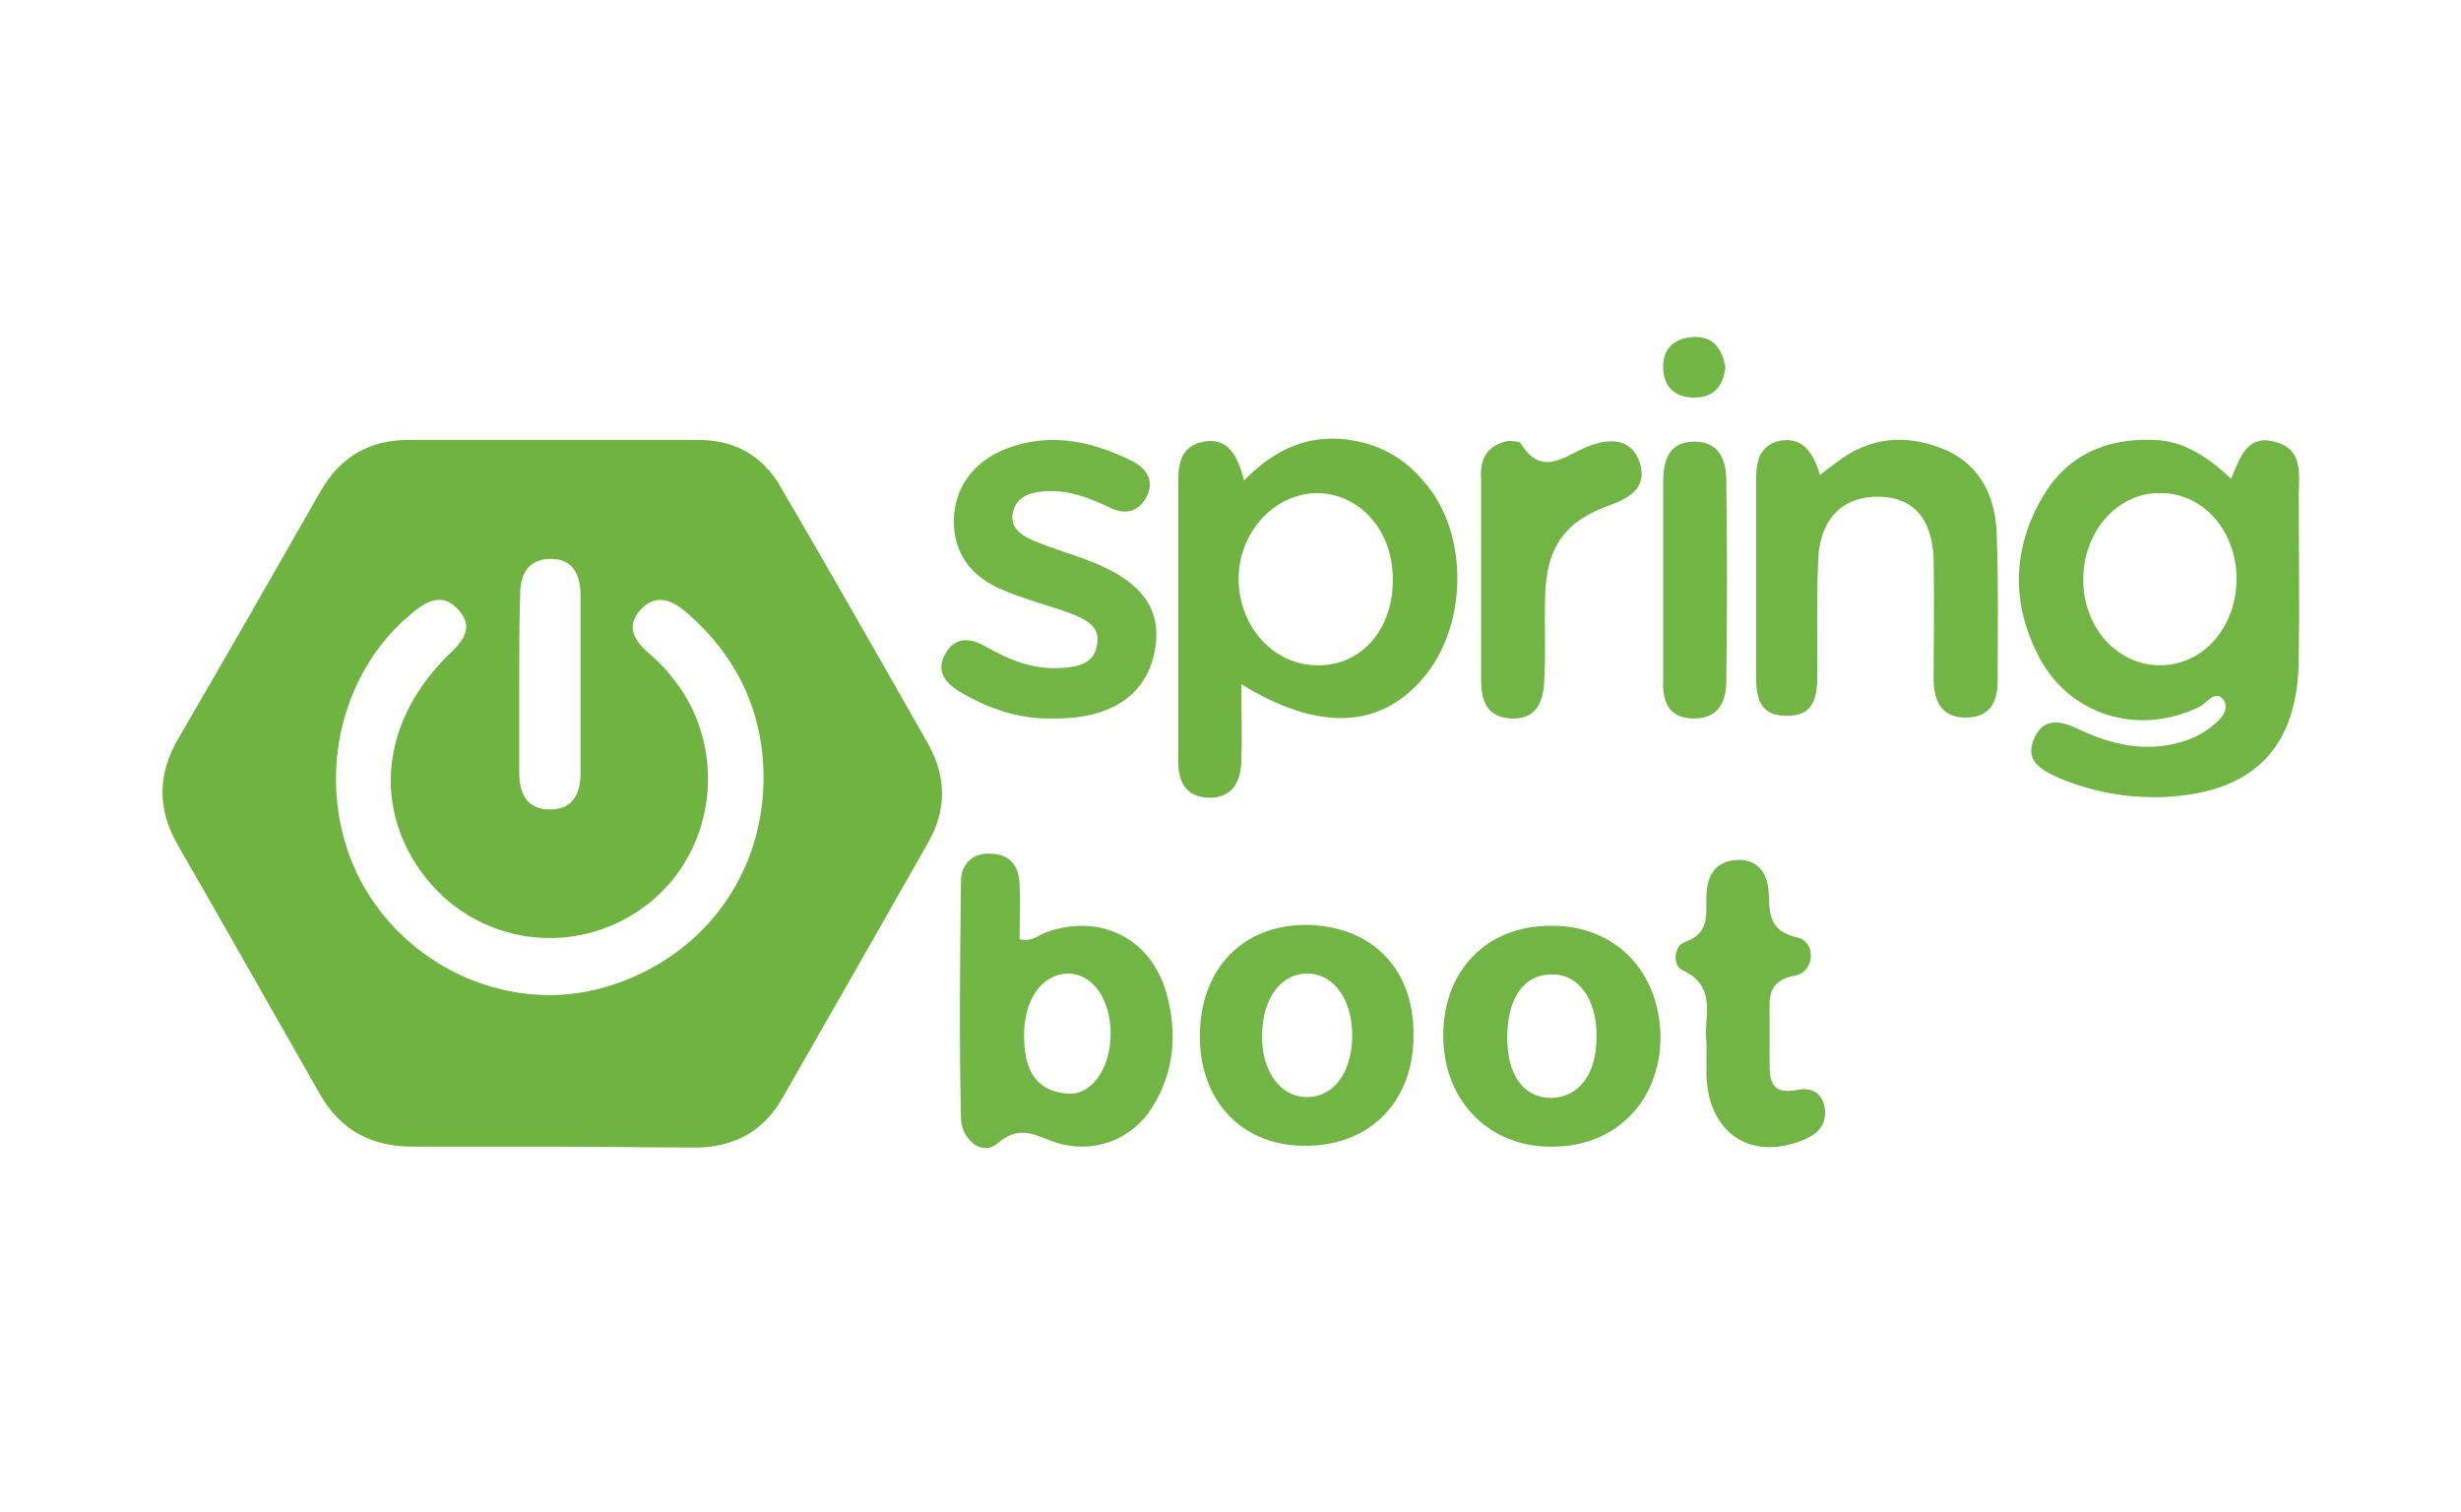 <?xml version="1.0" encoding="utf-8"?>
<!-- Generator: Adobe Illustrator 24.3.0, SVG Export Plug-In . SVG Version: 6.00 Build 0)  -->
<svg version="1.1"
	 id="Layer_1" xmlns:cc="http://creativecommons.org/ns#" xmlns:dc="http://purl.org/dc/elements/1.1/" xmlns:rdf="http://www.w3.org/1999/02/22-rdf-syntax-ns#"
	 xmlns="http://www.w3.org/2000/svg" xmlns:xlink="http://www.w3.org/1999/xlink" x="0px" y="0px" viewBox="0 0 273 167.7"
	 style="enable-background:new 0 0 273 167.7;" xml:space="preserve">
<style type="text/css">
	.st0{fill:#6FB341;}
	.st1{fill:#71B545;}
</style>
<g>
	<path class="st0" d="M61.2,127.2c-5.1,0-10.3,0-15.4,0c-4.6,0-8-1.8-10.3-5.8c-5.3-9.3-10.5-18.5-15.8-27.7
		c-2.3-4-2.2-7.9,0.1-11.8c5.3-9.1,10.5-18.2,15.7-27.3c2.2-3.9,5.4-5.8,9.9-5.8c10.7,0,21.4,0,32,0c4.2,0,7.3,1.8,9.3,5.4
		c5.5,9.4,10.9,18.9,16.3,28.4c2,3.6,2,7.2,0,10.8c-5.4,9.5-10.8,19-16.2,28.4c-2.1,3.7-5.4,5.5-9.7,5.5
		C71.8,127.3,66.5,127.2,61.2,127.2z M84.7,86.7c0.1-7.6-2.9-13.9-8.6-18.8c-1.5-1.3-3.3-2.1-5-0.3c-1.7,1.8-0.8,3.4,0.8,4.8
		c0.8,0.7,1.6,1.4,2.3,2.3c6.7,7.7,5.5,19.7-2.6,25.8c-8.3,6.2-19.9,4.1-25.5-4.7c-4.7-7.4-3.3-16.3,3.6-23.1c1.6-1.5,3-3.1,1.1-5.1
		c-1.8-2-3.7-0.8-5.3,0.6c-0.2,0.2-0.4,0.4-0.6,0.5c-7.9,7.2-9.9,19.4-4.9,29c5,9.4,15.9,14.5,26,12.1
		C77.1,107.1,84.5,97.9,84.7,86.7z M57.6,76c0,3.2,0,6.4,0,9.7c0,2.4,0.9,4.1,3.4,4.1c2.5,0,3.4-1.7,3.4-4c0-6.6,0-13.2,0-19.7
		c0-2.3-0.8-4.1-3.3-4.1c-2.5,0-3.4,1.7-3.4,4C57.6,69.2,57.6,72.6,57.6,76z"/>
	<path class="st1" d="M247.5,53.1c1-2.4,1.8-4.9,4.8-4.1c3,0.7,2.8,3.2,2.7,5.6c0,6.2,0.1,12.4,0,18.6c-0.1,9.7-5,14.7-14.7,15.2
		c-4.1,0.2-8.1-0.5-11.9-2.1c-2-0.9-3.9-1.9-2.7-4.5c1.1-2.3,3-1.8,4.9-0.9c3.6,1.7,7.4,2.6,11.4,1.4c1.1-0.3,2.3-0.9,3.2-1.6
		c0.9-0.7,2.2-1.8,1.5-3c-0.9-1.3-1.9,0.3-2.7,0.7c-6.7,3.3-14.4,1-17.8-5.5c-3.1-5.9-3-12,0.4-17.8c2.7-4.6,7-6.5,12.3-6.3
		C242.2,48.9,244.8,50.6,247.5,53.1z M248.1,64.2c0-5.3-3.7-9.5-8.4-9.5c-4.7-0.1-8.5,4.1-8.6,9.4c-0.1,5.5,3.8,9.8,8.7,9.7
		C244.5,73.7,248.1,69.5,248.1,64.2z"/>
	<path class="st0" d="M137.7,75.9c0,3.3,0.1,5.9,0,8.6c-0.1,2.3-1,4-3.6,4c-2.6-0.1-3.4-1.8-3.4-4.1c0-10,0-19.9,0-29.9
		c0-2.3-0.2-4.9,2.8-5.5c2.7-0.5,3.8,1.5,4.5,4.3c3.6-3.7,7.6-5.3,12.3-4.4c3.2,0.6,5.8,2.2,7.8,4.7c4.9,5.7,4.7,16-0.3,21.7
		C153.1,80.8,146.3,81.2,137.7,75.9z M154.5,64.2c0-5.4-3.7-9.5-8.5-9.5c-4.7,0.1-8.6,4.4-8.6,9.5c0,5.4,4,9.7,8.9,9.6
		C151.1,73.8,154.6,69.7,154.5,64.2z"/>
	<path class="st1" d="M201.9,52.7c0.6-0.5,1.1-0.9,1.7-1.3c3.8-3,7.9-3.3,12.2-1.5c4.1,1.8,5.6,5.5,5.7,9.5
		c0.2,5.4,0.1,10.8,0.1,16.2c0,2.3-0.9,4-3.5,4c-2.6,0-3.5-1.6-3.6-4c0-4.5,0.1-8.9,0-13.4c-0.1-4.6-2.2-7-6-7.1
		c-4-0.1-6.6,2.4-6.8,6.9c-0.2,4.2-0.1,8.4-0.1,12.5c0,2.4-0.1,4.9-3.3,4.9c-3.3,0.1-3.5-2.3-3.5-4.7c0-7,0-14,0-21
		c0-2.1,0.1-4.2,2.6-4.8C200.1,48.4,201.2,50.4,201.9,52.7z"/>
	<path class="st1" d="M113.1,104.2c1.5,0.3,2.1-0.5,3-0.8c6-2.1,11.6,0.7,13.3,6.8c1.2,4.3,0.9,8.6-1.5,12.5
		c-2.3,3.8-6.7,5.4-10.9,4c-2.1-0.7-3.8-2-6.3,0.1c-1.8,1.6-4.1-0.5-4.1-2.8c-0.2-8.8-0.1-17.5,0-26.3c0-1.7,1.2-3.1,3.2-3
		c2.1,0,3.2,1.2,3.3,3.3C113.2,100,113.1,102.1,113.1,104.2z M123.2,114.7c0-4-2.1-6.8-4.9-6.7c-2.8,0.2-4.7,2.9-4.7,6.9
		c0,3.2,0.9,6,4.6,6.4C121,121.7,123.2,118.6,123.2,114.7z"/>
	<path class="st1" d="M116.8,79.7c-3.8,0.1-7.2-1.1-10.4-3c-1.8-1.1-2.6-2.5-1.4-4.4c1.1-1.7,2.7-1.5,4.3-0.6
		c2.6,1.5,5.3,2.6,8.4,2.4c1.9-0.1,3.7-0.5,4-2.6c0.4-2-1.3-2.8-2.8-3.4c-2.4-0.9-4.9-1.5-7.3-2.5c-3.6-1.4-5.8-3.9-5.8-7.9
		c0.1-3.9,2.5-6.9,6.6-8.2c4.7-1.5,9.1-0.4,13.3,1.7c1.5,0.8,2.3,2.1,1.6,3.7c-0.8,1.7-2.2,2.3-4,1.5c-2.3-1.1-4.7-2.1-7.4-1.9
		c-1.6,0.1-3.1,0.6-3.5,2.2c-0.5,1.8,0.9,2.7,2.3,3.3c1.7,0.7,3.6,1.3,5.3,1.9c6.5,2.3,9,5.5,8.1,10.3
		C127.2,77.1,123.2,79.8,116.8,79.7z"/>
	<path class="st1" d="M160.1,115.1c-0.1-7.3,4.7-12.4,11.9-12.4c7.1-0.1,12.1,5,12.2,12.3c0,7-4.8,12.1-11.8,12.2
		C165.4,127.4,160.2,122.3,160.1,115.1z M177.1,115.1c0.1-4.2-2-7.1-5-7c-3,0-4.8,2.5-4.9,6.7c-0.1,4.4,1.8,7,4.9,7
		C175.2,121.7,177.1,119.1,177.1,115.1z"/>
	<path class="st1" d="M133.1,115c0-7.5,4.7-12.4,11.8-12.4c7.3,0.1,12,4.9,11.9,12.3c0,7.2-4.7,12.1-11.7,12.2
		C138,127.3,133.1,122.3,133.1,115z M150,115.1c0.1-4.1-2-7.1-5-7.1c-2.9,0-4.9,2.7-5,6.7c-0.1,4.1,2,7,5,7
		C147.9,121.7,149.9,119.1,150,115.1z"/>
	<path class="st1" d="M167.4,48.9c0.5,0.1,1.1,0,1.3,0.3c2.5,4,5.1,1.1,7.8,0.2c2.2-0.8,4.5-0.7,5.4,1.9c0.8,2.6-0.8,3.8-3.2,4.7
		c-5.2,1.8-7.2,4.8-7.3,10.3c-0.1,3.1,0.1,6.2-0.1,9.3c-0.1,2.4-1,4.3-3.8,4.1c-2.6-0.2-3.2-2-3.2-4.3c0-7.4,0-14.8,0-22.2
		C164.1,50.8,165.1,49.3,167.4,48.9z"/>
	<path class="st1" d="M189.3,115.6c-0.4-2.6,1.4-6.1-2.7-8c-1.1-0.5-0.9-2.7,0.3-3.1c2.9-1,2.3-3.2,2.4-5.3c0.1-2.1,1-3.7,3.4-3.8
		c2.3-0.1,3.4,1.5,3.5,3.6c0.1,2.3,0,4.3,3.2,5c2.1,0.5,1.9,3.8-0.2,4.2c-3.2,0.6-2.9,2.5-2.9,4.7c0,1.6,0,3.2,0,4.8
		c0,2.1,0.1,3.8,3.1,3.2c1.5-0.3,2.7,0.3,3,1.9c0.3,1.7-0.5,2.8-2,3.5c-6,2.7-10.9-0.5-11.1-7C189.3,118.3,189.3,117.1,189.3,115.6z
		"/>
	<path class="st1" d="M184.5,64.1c0-3.5,0-7,0-10.5c0-2.4,0.5-4.5,3.3-4.6c2.8-0.1,3.7,1.9,3.7,4.3c0.1,7.4,0.1,14.8,0,22.2
		c0,2.4-0.9,4.3-3.8,4.2c-2.6-0.1-3.3-1.9-3.2-4.2C184.5,71.6,184.5,67.9,184.5,64.1z"/>
	<path class="st1" d="M191.4,40.7c-0.2,1.8-1,3.3-3.2,3.4c-2.2,0.1-3.6-1-3.7-3.2c-0.1-2,1-3.3,3.1-3.5
		C189.9,37.2,191,38.5,191.4,40.7z"/>
</g>
</svg>
